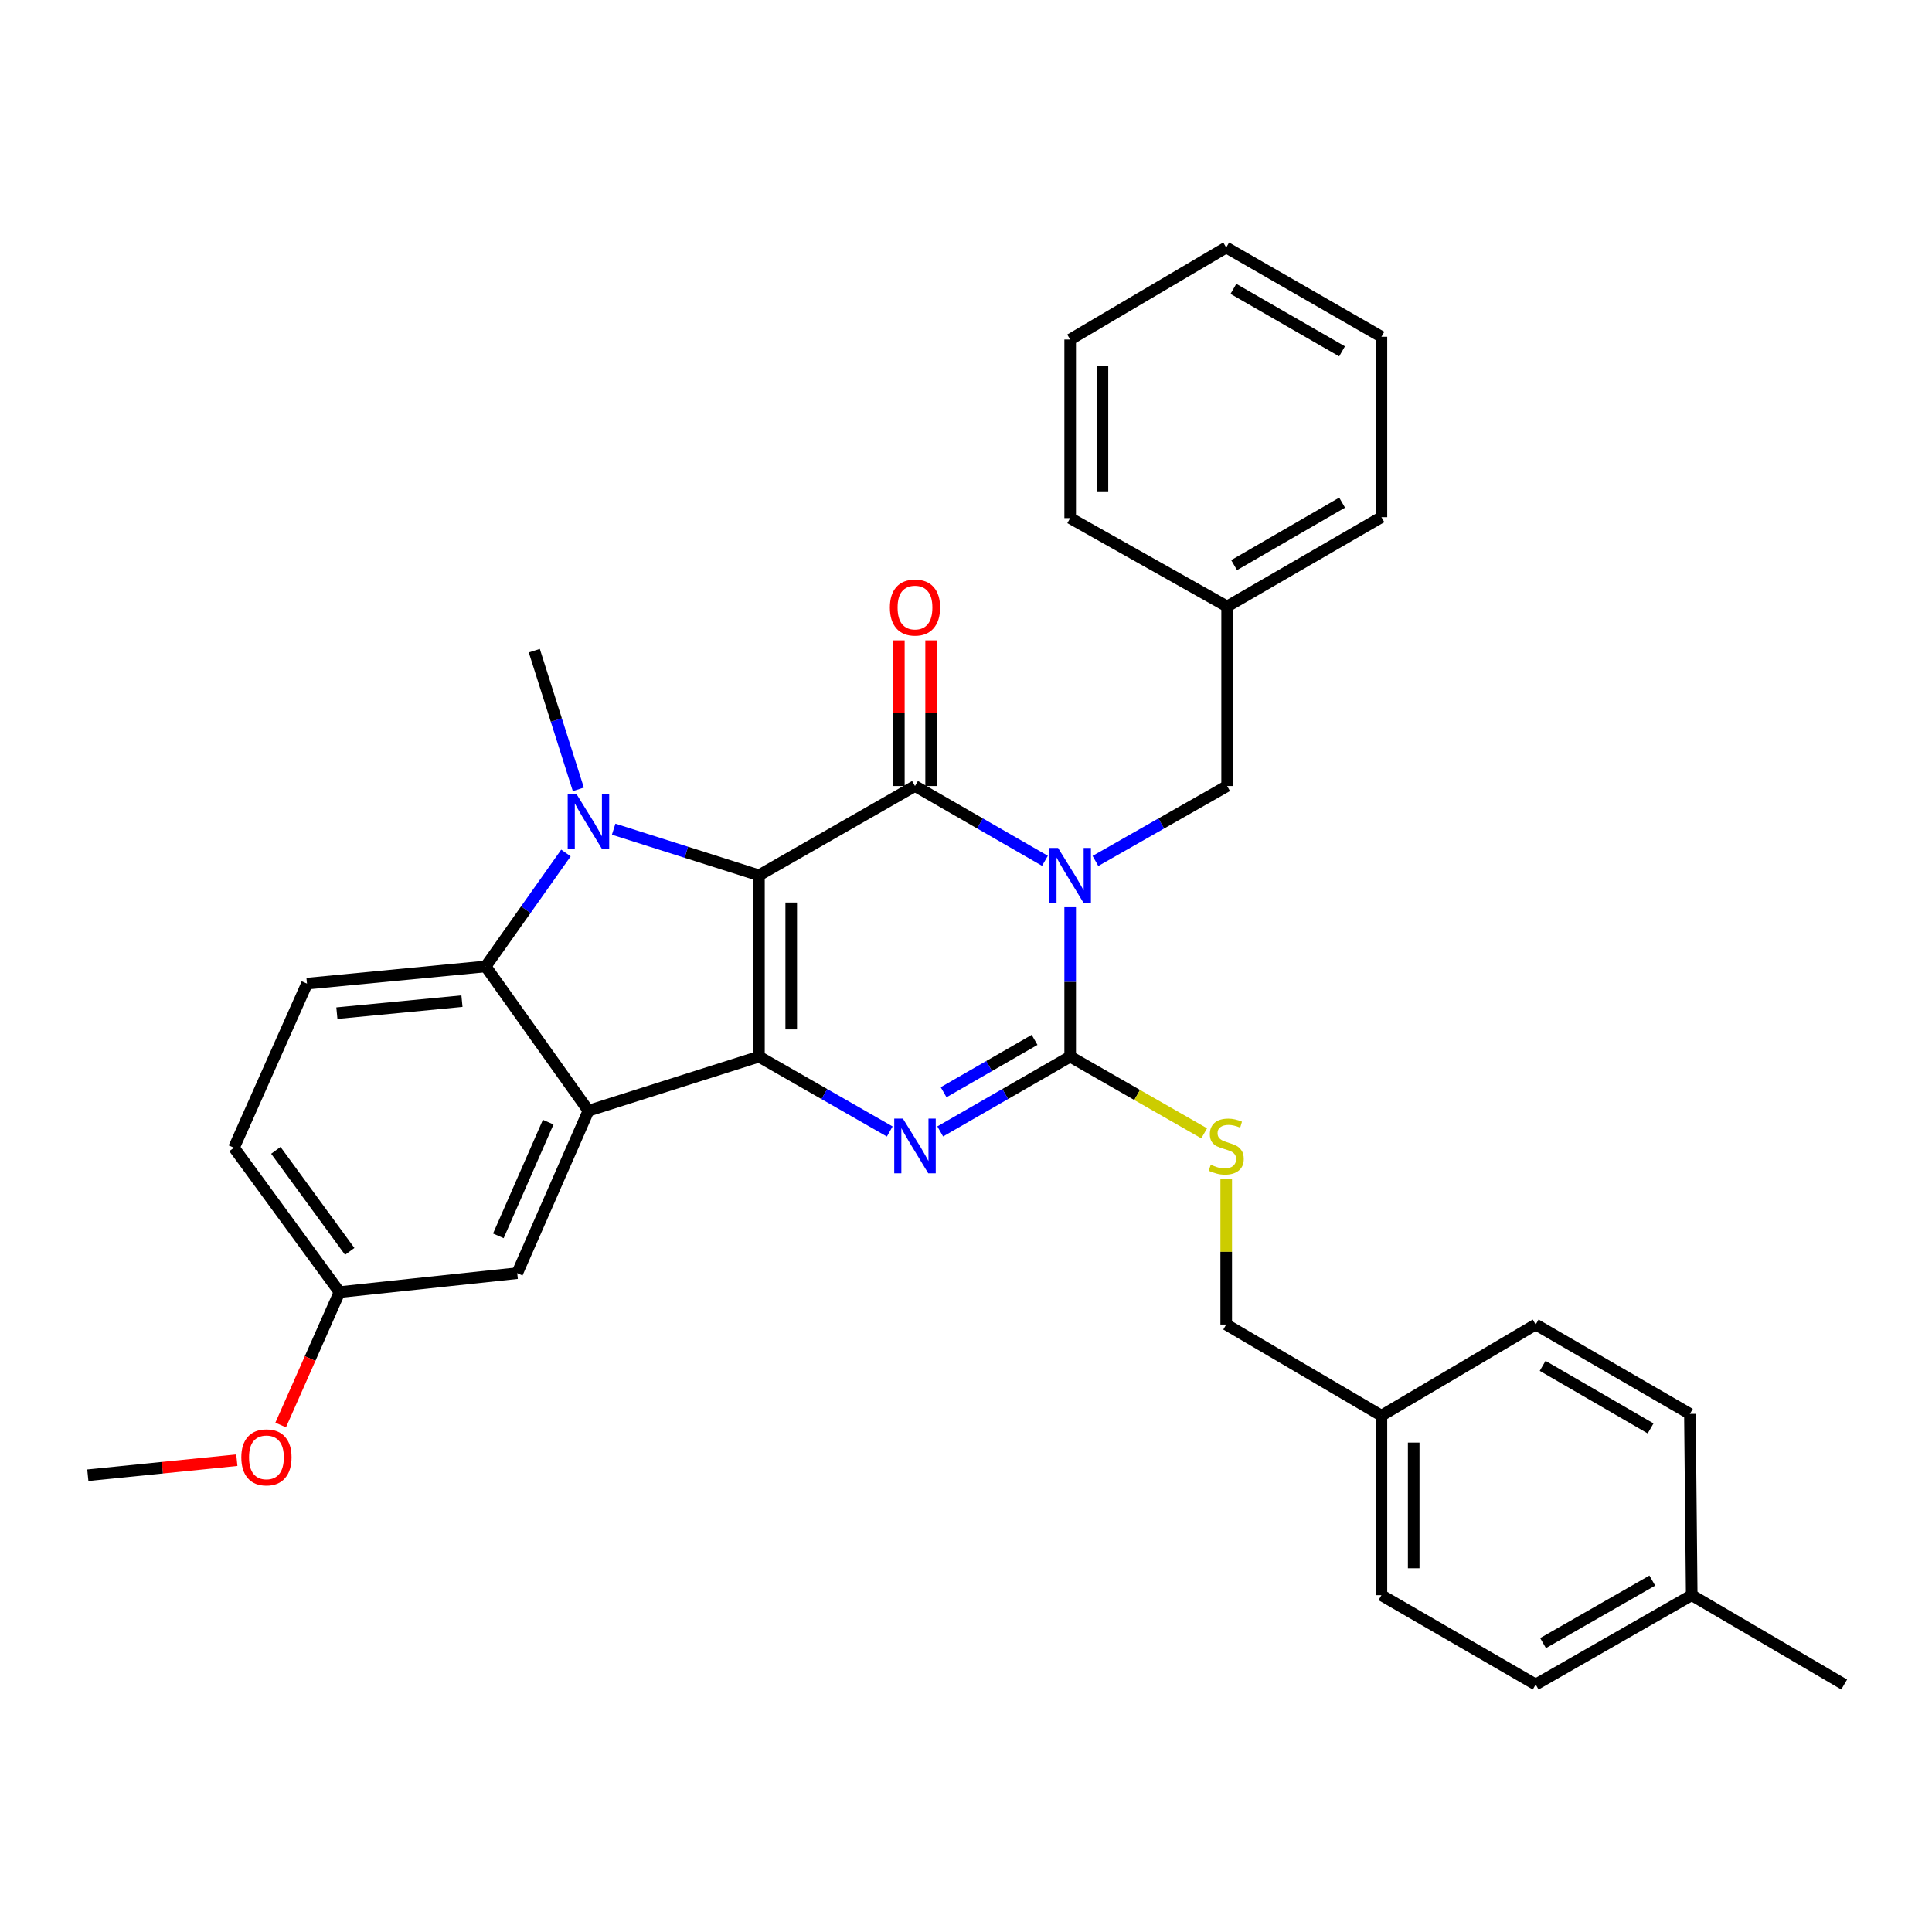 <?xml version='1.0' encoding='iso-8859-1'?>
<svg version='1.1' baseProfile='full'
              xmlns='http://www.w3.org/2000/svg'
                      xmlns:rdkit='http://www.rdkit.org/xml'
                      xmlns:xlink='http://www.w3.org/1999/xlink'
                  xml:space='preserve'
width='1000px' height='1000px' viewBox='0 0 1000 1000'>
<!-- END OF HEADER -->
<rect style='opacity:1.0;fill:#FFFFFF;stroke:none' width='1000' height='1000' x='0' y='0'> </rect>
<path class='bond-1' d='M 392.832,453.07 L 392.832,546.902' style='fill:none;fill-rule:evenodd;stroke:#000000;stroke-width:6px;stroke-linecap:butt;stroke-linejoin:miter;stroke-opacity:1' />
<path class='bond-1' d='M 409.536,467.145 L 409.536,532.827' style='fill:none;fill-rule:evenodd;stroke:#000000;stroke-width:6px;stroke-linecap:butt;stroke-linejoin:miter;stroke-opacity:1' />
<path class='bond-2' d='M 392.832,453.07 L 473.598,406.836' style='fill:none;fill-rule:evenodd;stroke:#000000;stroke-width:6px;stroke-linecap:butt;stroke-linejoin:miter;stroke-opacity:1' />
<path class='bond-3' d='M 392.832,453.07 L 355.232,441.13' style='fill:none;fill-rule:evenodd;stroke:#000000;stroke-width:6px;stroke-linecap:butt;stroke-linejoin:miter;stroke-opacity:1' />
<path class='bond-3' d='M 355.232,441.13 L 317.632,429.189' style='fill:none;fill-rule:evenodd;stroke:#0000FF;stroke-width:6px;stroke-linecap:butt;stroke-linejoin:miter;stroke-opacity:1' />
<path class='bond-0' d='M 540.861,445.554 L 507.229,426.195' style='fill:none;fill-rule:evenodd;stroke:#0000FF;stroke-width:6px;stroke-linecap:butt;stroke-linejoin:miter;stroke-opacity:1' />
<path class='bond-0' d='M 507.229,426.195 L 473.598,406.836' style='fill:none;fill-rule:evenodd;stroke:#000000;stroke-width:6px;stroke-linecap:butt;stroke-linejoin:miter;stroke-opacity:1' />
<path class='bond-4' d='M 553.918,469.576 L 553.918,508.239' style='fill:none;fill-rule:evenodd;stroke:#0000FF;stroke-width:6px;stroke-linecap:butt;stroke-linejoin:miter;stroke-opacity:1' />
<path class='bond-4' d='M 553.918,508.239 L 553.918,546.902' style='fill:none;fill-rule:evenodd;stroke:#000000;stroke-width:6px;stroke-linecap:butt;stroke-linejoin:miter;stroke-opacity:1' />
<path class='bond-9' d='M 566.995,445.628 L 601.076,426.232' style='fill:none;fill-rule:evenodd;stroke:#0000FF;stroke-width:6px;stroke-linecap:butt;stroke-linejoin:miter;stroke-opacity:1' />
<path class='bond-9' d='M 601.076,426.232 L 635.157,406.836' style='fill:none;fill-rule:evenodd;stroke:#000000;stroke-width:6px;stroke-linecap:butt;stroke-linejoin:miter;stroke-opacity:1' />
<path class='bond-5' d='M 392.832,546.902 L 426.682,566.279' style='fill:none;fill-rule:evenodd;stroke:#000000;stroke-width:6px;stroke-linecap:butt;stroke-linejoin:miter;stroke-opacity:1' />
<path class='bond-5' d='M 426.682,566.279 L 460.531,585.656' style='fill:none;fill-rule:evenodd;stroke:#0000FF;stroke-width:6px;stroke-linecap:butt;stroke-linejoin:miter;stroke-opacity:1' />
<path class='bond-6' d='M 392.832,546.902 L 304.577,574.91' style='fill:none;fill-rule:evenodd;stroke:#000000;stroke-width:6px;stroke-linecap:butt;stroke-linejoin:miter;stroke-opacity:1' />
<path class='bond-11' d='M 481.95,406.836 L 481.95,369.142' style='fill:none;fill-rule:evenodd;stroke:#000000;stroke-width:6px;stroke-linecap:butt;stroke-linejoin:miter;stroke-opacity:1' />
<path class='bond-11' d='M 481.95,369.142 L 481.95,331.448' style='fill:none;fill-rule:evenodd;stroke:#FF0000;stroke-width:6px;stroke-linecap:butt;stroke-linejoin:miter;stroke-opacity:1' />
<path class='bond-11' d='M 465.246,406.836 L 465.246,369.142' style='fill:none;fill-rule:evenodd;stroke:#000000;stroke-width:6px;stroke-linecap:butt;stroke-linejoin:miter;stroke-opacity:1' />
<path class='bond-11' d='M 465.246,369.142 L 465.246,331.448' style='fill:none;fill-rule:evenodd;stroke:#FF0000;stroke-width:6px;stroke-linecap:butt;stroke-linejoin:miter;stroke-opacity:1' />
<path class='bond-7' d='M 292.929,441.506 L 272.156,470.864' style='fill:none;fill-rule:evenodd;stroke:#0000FF;stroke-width:6px;stroke-linecap:butt;stroke-linejoin:miter;stroke-opacity:1' />
<path class='bond-7' d='M 272.156,470.864 L 251.383,500.223' style='fill:none;fill-rule:evenodd;stroke:#000000;stroke-width:6px;stroke-linecap:butt;stroke-linejoin:miter;stroke-opacity:1' />
<path class='bond-13' d='M 299.345,408.569 L 287.948,372.679' style='fill:none;fill-rule:evenodd;stroke:#0000FF;stroke-width:6px;stroke-linecap:butt;stroke-linejoin:miter;stroke-opacity:1' />
<path class='bond-13' d='M 287.948,372.679 L 276.551,336.789' style='fill:none;fill-rule:evenodd;stroke:#000000;stroke-width:6px;stroke-linecap:butt;stroke-linejoin:miter;stroke-opacity:1' />
<path class='bond-8' d='M 553.918,546.902 L 588.598,566.754' style='fill:none;fill-rule:evenodd;stroke:#000000;stroke-width:6px;stroke-linecap:butt;stroke-linejoin:miter;stroke-opacity:1' />
<path class='bond-8' d='M 588.598,566.754 L 623.277,586.607' style='fill:none;fill-rule:evenodd;stroke:#CCCC00;stroke-width:6px;stroke-linecap:butt;stroke-linejoin:miter;stroke-opacity:1' />
<path class='bond-33' d='M 553.918,546.902 L 520.286,566.261' style='fill:none;fill-rule:evenodd;stroke:#000000;stroke-width:6px;stroke-linecap:butt;stroke-linejoin:miter;stroke-opacity:1' />
<path class='bond-33' d='M 520.286,566.261 L 486.655,585.621' style='fill:none;fill-rule:evenodd;stroke:#0000FF;stroke-width:6px;stroke-linecap:butt;stroke-linejoin:miter;stroke-opacity:1' />
<path class='bond-33' d='M 535.495,538.233 L 511.953,551.784' style='fill:none;fill-rule:evenodd;stroke:#000000;stroke-width:6px;stroke-linecap:butt;stroke-linejoin:miter;stroke-opacity:1' />
<path class='bond-33' d='M 511.953,551.784 L 488.411,565.336' style='fill:none;fill-rule:evenodd;stroke:#0000FF;stroke-width:6px;stroke-linecap:butt;stroke-linejoin:miter;stroke-opacity:1' />
<path class='bond-12' d='M 304.577,574.91 L 267.716,658.989' style='fill:none;fill-rule:evenodd;stroke:#000000;stroke-width:6px;stroke-linecap:butt;stroke-linejoin:miter;stroke-opacity:1' />
<path class='bond-12' d='M 283.749,580.815 L 257.946,639.67' style='fill:none;fill-rule:evenodd;stroke:#000000;stroke-width:6px;stroke-linecap:butt;stroke-linejoin:miter;stroke-opacity:1' />
<path class='bond-32' d='M 304.577,574.91 L 251.383,500.223' style='fill:none;fill-rule:evenodd;stroke:#000000;stroke-width:6px;stroke-linecap:butt;stroke-linejoin:miter;stroke-opacity:1' />
<path class='bond-10' d='M 251.383,500.223 L 158.896,509.122' style='fill:none;fill-rule:evenodd;stroke:#000000;stroke-width:6px;stroke-linecap:butt;stroke-linejoin:miter;stroke-opacity:1' />
<path class='bond-10' d='M 239.11,518.185 L 174.369,524.415' style='fill:none;fill-rule:evenodd;stroke:#000000;stroke-width:6px;stroke-linecap:butt;stroke-linejoin:miter;stroke-opacity:1' />
<path class='bond-15' d='M 634.684,610.327 L 634.684,647.952' style='fill:none;fill-rule:evenodd;stroke:#CCCC00;stroke-width:6px;stroke-linecap:butt;stroke-linejoin:miter;stroke-opacity:1' />
<path class='bond-15' d='M 634.684,647.952 L 634.684,685.577' style='fill:none;fill-rule:evenodd;stroke:#000000;stroke-width:6px;stroke-linecap:butt;stroke-linejoin:miter;stroke-opacity:1' />
<path class='bond-18' d='M 635.157,406.836 L 635.157,313.904' style='fill:none;fill-rule:evenodd;stroke:#000000;stroke-width:6px;stroke-linecap:butt;stroke-linejoin:miter;stroke-opacity:1' />
<path class='bond-16' d='M 158.896,509.122 L 121.098,594.064' style='fill:none;fill-rule:evenodd;stroke:#000000;stroke-width:6px;stroke-linecap:butt;stroke-linejoin:miter;stroke-opacity:1' />
<path class='bond-14' d='M 267.716,658.989 L 175.73,668.789' style='fill:none;fill-rule:evenodd;stroke:#000000;stroke-width:6px;stroke-linecap:butt;stroke-linejoin:miter;stroke-opacity:1' />
<path class='bond-24' d='M 175.73,668.789 L 160.504,703.187' style='fill:none;fill-rule:evenodd;stroke:#000000;stroke-width:6px;stroke-linecap:butt;stroke-linejoin:miter;stroke-opacity:1' />
<path class='bond-24' d='M 160.504,703.187 L 145.277,737.585' style='fill:none;fill-rule:evenodd;stroke:#FF0000;stroke-width:6px;stroke-linecap:butt;stroke-linejoin:miter;stroke-opacity:1' />
<path class='bond-34' d='M 175.73,668.789 L 121.098,594.064' style='fill:none;fill-rule:evenodd;stroke:#000000;stroke-width:6px;stroke-linecap:butt;stroke-linejoin:miter;stroke-opacity:1' />
<path class='bond-34' d='M 181.02,647.721 L 142.777,595.414' style='fill:none;fill-rule:evenodd;stroke:#000000;stroke-width:6px;stroke-linecap:butt;stroke-linejoin:miter;stroke-opacity:1' />
<path class='bond-17' d='M 634.684,685.577 L 715.023,732.739' style='fill:none;fill-rule:evenodd;stroke:#000000;stroke-width:6px;stroke-linecap:butt;stroke-linejoin:miter;stroke-opacity:1' />
<path class='bond-20' d='M 715.023,732.739 L 794.87,685.577' style='fill:none;fill-rule:evenodd;stroke:#000000;stroke-width:6px;stroke-linecap:butt;stroke-linejoin:miter;stroke-opacity:1' />
<path class='bond-21' d='M 715.023,732.739 L 715.023,825.662' style='fill:none;fill-rule:evenodd;stroke:#000000;stroke-width:6px;stroke-linecap:butt;stroke-linejoin:miter;stroke-opacity:1' />
<path class='bond-21' d='M 731.727,746.677 L 731.727,811.723' style='fill:none;fill-rule:evenodd;stroke:#000000;stroke-width:6px;stroke-linecap:butt;stroke-linejoin:miter;stroke-opacity:1' />
<path class='bond-26' d='M 635.157,313.904 L 715.023,267.688' style='fill:none;fill-rule:evenodd;stroke:#000000;stroke-width:6px;stroke-linecap:butt;stroke-linejoin:miter;stroke-opacity:1' />
<path class='bond-26' d='M 638.771,292.513 L 694.677,260.162' style='fill:none;fill-rule:evenodd;stroke:#000000;stroke-width:6px;stroke-linecap:butt;stroke-linejoin:miter;stroke-opacity:1' />
<path class='bond-27' d='M 635.157,313.904 L 553.918,268.171' style='fill:none;fill-rule:evenodd;stroke:#000000;stroke-width:6px;stroke-linecap:butt;stroke-linejoin:miter;stroke-opacity:1' />
<path class='bond-19' d='M 875.636,825.662 L 794.87,871.896' style='fill:none;fill-rule:evenodd;stroke:#000000;stroke-width:6px;stroke-linecap:butt;stroke-linejoin:miter;stroke-opacity:1' />
<path class='bond-19' d='M 855.222,818.1 L 798.686,850.464' style='fill:none;fill-rule:evenodd;stroke:#000000;stroke-width:6px;stroke-linecap:butt;stroke-linejoin:miter;stroke-opacity:1' />
<path class='bond-25' d='M 875.636,825.662 L 954.545,871.896' style='fill:none;fill-rule:evenodd;stroke:#000000;stroke-width:6px;stroke-linecap:butt;stroke-linejoin:miter;stroke-opacity:1' />
<path class='bond-36' d='M 875.636,825.662 L 874.698,731.829' style='fill:none;fill-rule:evenodd;stroke:#000000;stroke-width:6px;stroke-linecap:butt;stroke-linejoin:miter;stroke-opacity:1' />
<path class='bond-23' d='M 794.87,685.577 L 874.698,731.829' style='fill:none;fill-rule:evenodd;stroke:#000000;stroke-width:6px;stroke-linecap:butt;stroke-linejoin:miter;stroke-opacity:1' />
<path class='bond-23' d='M 798.47,706.968 L 854.35,739.345' style='fill:none;fill-rule:evenodd;stroke:#000000;stroke-width:6px;stroke-linecap:butt;stroke-linejoin:miter;stroke-opacity:1' />
<path class='bond-22' d='M 715.023,825.662 L 794.87,871.896' style='fill:none;fill-rule:evenodd;stroke:#000000;stroke-width:6px;stroke-linecap:butt;stroke-linejoin:miter;stroke-opacity:1' />
<path class='bond-28' d='M 122.581,755.788 L 84.018,759.683' style='fill:none;fill-rule:evenodd;stroke:#FF0000;stroke-width:6px;stroke-linecap:butt;stroke-linejoin:miter;stroke-opacity:1' />
<path class='bond-28' d='M 84.018,759.683 L 45.455,763.577' style='fill:none;fill-rule:evenodd;stroke:#000000;stroke-width:6px;stroke-linecap:butt;stroke-linejoin:miter;stroke-opacity:1' />
<path class='bond-29' d='M 715.023,267.688 L 715.023,174.31' style='fill:none;fill-rule:evenodd;stroke:#000000;stroke-width:6px;stroke-linecap:butt;stroke-linejoin:miter;stroke-opacity:1' />
<path class='bond-30' d='M 553.918,268.171 L 553.918,175.73' style='fill:none;fill-rule:evenodd;stroke:#000000;stroke-width:6px;stroke-linecap:butt;stroke-linejoin:miter;stroke-opacity:1' />
<path class='bond-30' d='M 570.623,254.305 L 570.623,189.596' style='fill:none;fill-rule:evenodd;stroke:#000000;stroke-width:6px;stroke-linecap:butt;stroke-linejoin:miter;stroke-opacity:1' />
<path class='bond-35' d='M 715.023,174.31 L 634.684,128.104' style='fill:none;fill-rule:evenodd;stroke:#000000;stroke-width:6px;stroke-linecap:butt;stroke-linejoin:miter;stroke-opacity:1' />
<path class='bond-35' d='M 694.644,181.86 L 638.407,149.515' style='fill:none;fill-rule:evenodd;stroke:#000000;stroke-width:6px;stroke-linecap:butt;stroke-linejoin:miter;stroke-opacity:1' />
<path class='bond-31' d='M 553.918,175.73 L 634.684,128.104' style='fill:none;fill-rule:evenodd;stroke:#000000;stroke-width:6px;stroke-linecap:butt;stroke-linejoin:miter;stroke-opacity:1' />
<path  class='atom-1' d='M 547.658 438.91
L 556.938 453.91
Q 557.858 455.39, 559.338 458.07
Q 560.818 460.75, 560.898 460.91
L 560.898 438.91
L 564.658 438.91
L 564.658 467.23
L 560.778 467.23
L 550.818 450.83
Q 549.658 448.91, 548.418 446.71
Q 547.218 444.51, 546.858 443.83
L 546.858 467.23
L 543.178 467.23
L 543.178 438.91
L 547.658 438.91
' fill='#0000FF'/>
<path  class='atom-4' d='M 298.317 410.884
L 307.597 425.884
Q 308.517 427.364, 309.997 430.044
Q 311.477 432.724, 311.557 432.884
L 311.557 410.884
L 315.317 410.884
L 315.317 439.204
L 311.437 439.204
L 301.477 422.804
Q 300.317 420.884, 299.077 418.684
Q 297.877 416.484, 297.517 415.804
L 297.517 439.204
L 293.837 439.204
L 293.837 410.884
L 298.317 410.884
' fill='#0000FF'/>
<path  class='atom-6' d='M 467.338 578.976
L 476.618 593.976
Q 477.538 595.456, 479.018 598.136
Q 480.498 600.816, 480.578 600.976
L 480.578 578.976
L 484.338 578.976
L 484.338 607.296
L 480.458 607.296
L 470.498 590.896
Q 469.338 588.976, 468.098 586.776
Q 466.898 584.576, 466.538 583.896
L 466.538 607.296
L 462.858 607.296
L 462.858 578.976
L 467.338 578.976
' fill='#0000FF'/>
<path  class='atom-9' d='M 626.684 602.856
Q 627.004 602.976, 628.324 603.536
Q 629.644 604.096, 631.084 604.456
Q 632.564 604.776, 634.004 604.776
Q 636.684 604.776, 638.244 603.496
Q 639.804 602.176, 639.804 599.896
Q 639.804 598.336, 639.004 597.376
Q 638.244 596.416, 637.044 595.896
Q 635.844 595.376, 633.844 594.776
Q 631.324 594.016, 629.804 593.296
Q 628.324 592.576, 627.244 591.056
Q 626.204 589.536, 626.204 586.976
Q 626.204 583.416, 628.604 581.216
Q 631.044 579.016, 635.844 579.016
Q 639.124 579.016, 642.844 580.576
L 641.924 583.656
Q 638.524 582.256, 635.964 582.256
Q 633.204 582.256, 631.684 583.416
Q 630.164 584.536, 630.204 586.496
Q 630.204 588.016, 630.964 588.936
Q 631.764 589.856, 632.884 590.376
Q 634.044 590.896, 635.964 591.496
Q 638.524 592.296, 640.044 593.096
Q 641.564 593.896, 642.644 595.536
Q 643.764 597.136, 643.764 599.896
Q 643.764 603.816, 641.124 605.936
Q 638.524 608.016, 634.164 608.016
Q 631.644 608.016, 629.724 607.456
Q 627.844 606.936, 625.604 606.016
L 626.684 602.856
' fill='#CCCC00'/>
<path  class='atom-12' d='M 460.598 314.457
Q 460.598 307.657, 463.958 303.857
Q 467.318 300.057, 473.598 300.057
Q 479.878 300.057, 483.238 303.857
Q 486.598 307.657, 486.598 314.457
Q 486.598 321.337, 483.198 325.257
Q 479.798 329.137, 473.598 329.137
Q 467.358 329.137, 463.958 325.257
Q 460.598 321.377, 460.598 314.457
M 473.598 325.937
Q 477.918 325.937, 480.238 323.057
Q 482.598 320.137, 482.598 314.457
Q 482.598 308.897, 480.238 306.097
Q 477.918 303.257, 473.598 303.257
Q 469.278 303.257, 466.918 306.057
Q 464.598 308.857, 464.598 314.457
Q 464.598 320.177, 466.918 323.057
Q 469.278 325.937, 473.598 325.937
' fill='#FF0000'/>
<path  class='atom-25' d='M 124.904 754.321
Q 124.904 747.521, 128.264 743.721
Q 131.624 739.921, 137.904 739.921
Q 144.184 739.921, 147.544 743.721
Q 150.904 747.521, 150.904 754.321
Q 150.904 761.201, 147.504 765.121
Q 144.104 769.001, 137.904 769.001
Q 131.664 769.001, 128.264 765.121
Q 124.904 761.241, 124.904 754.321
M 137.904 765.801
Q 142.224 765.801, 144.544 762.921
Q 146.904 760.001, 146.904 754.321
Q 146.904 748.761, 144.544 745.961
Q 142.224 743.121, 137.904 743.121
Q 133.584 743.121, 131.224 745.921
Q 128.904 748.721, 128.904 754.321
Q 128.904 760.041, 131.224 762.921
Q 133.584 765.801, 137.904 765.801
' fill='#FF0000'/>
</svg>
